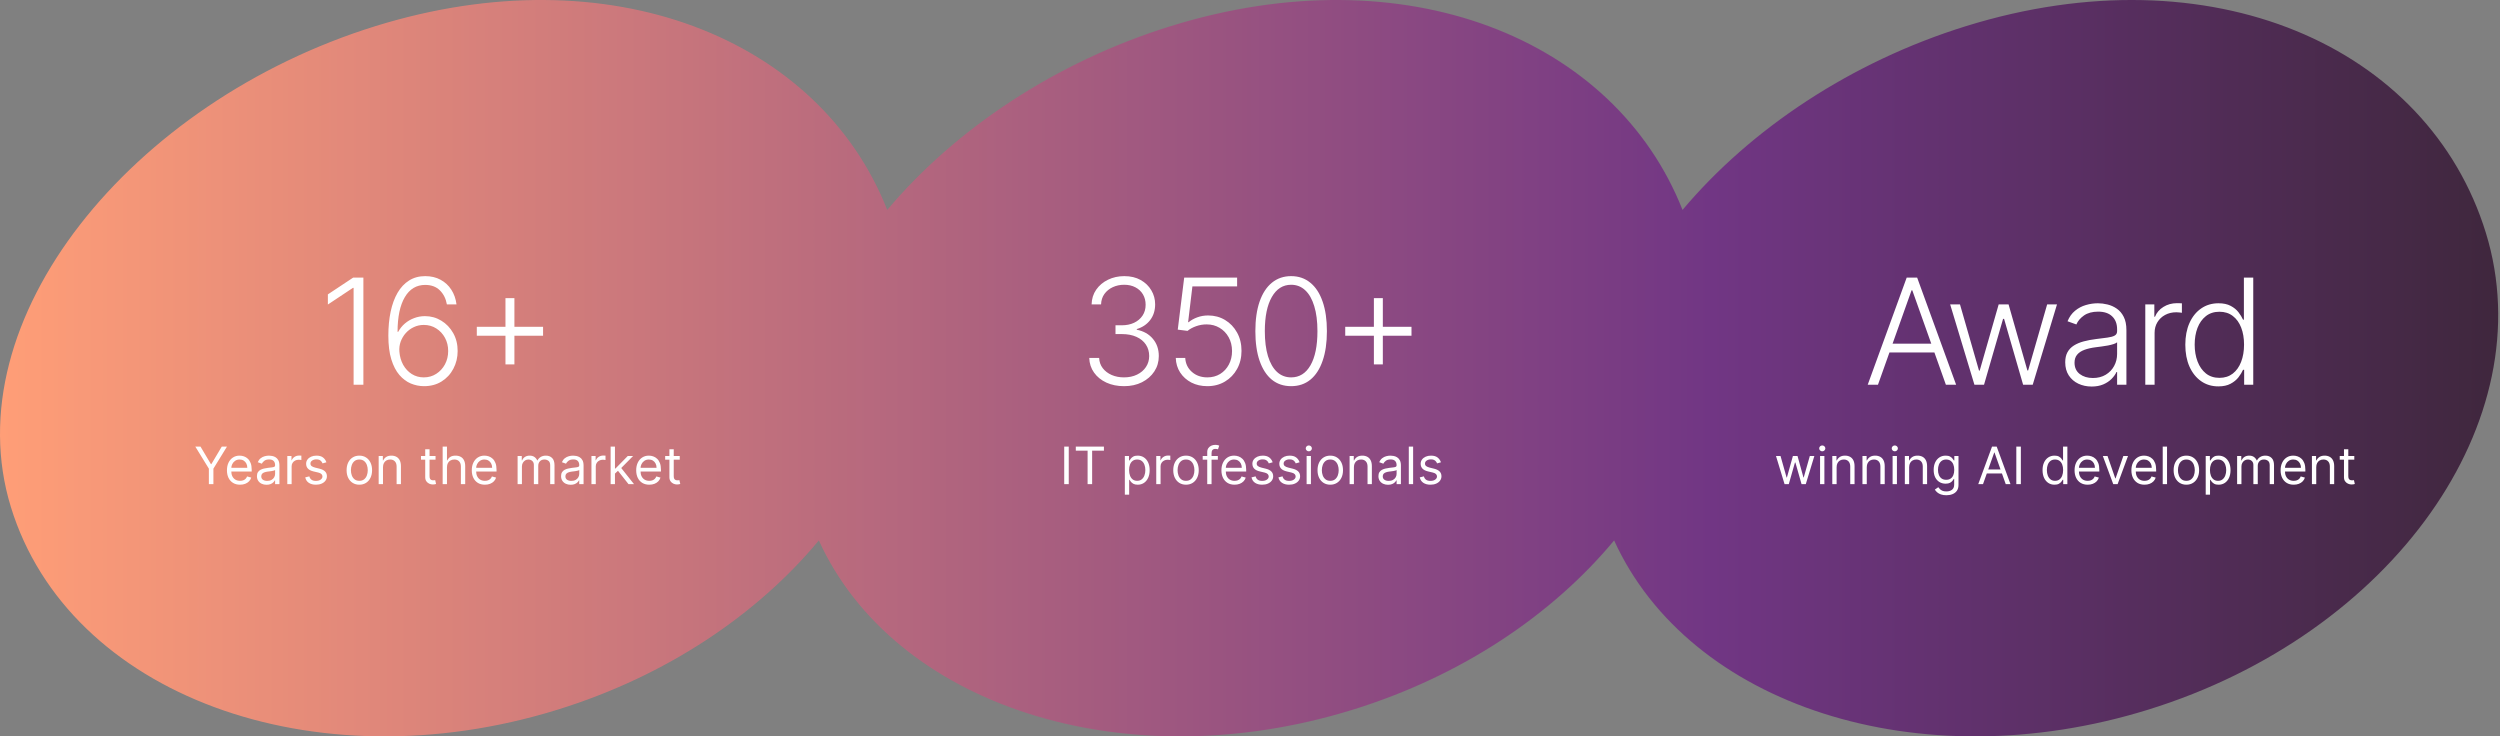 <svg width="679" height="200" viewBox="0 0 679 200" fill="none" xmlns="http://www.w3.org/2000/svg">
<rect x="0" y="0" width="679" height="200" fill="#808080" stroke="none"/>
<path fill-rule="evenodd" clip-rule="evenodd" d="M151.448 192.745C181.071 183.564 205.655 166.925 222.398 146.783C242.764 191.519 305.17 212.046 367.448 192.745C397.071 183.564 421.655 166.925 438.398 146.783C458.764 191.519 521.17 212.046 583.448 192.745C649.78 172.187 690.849 114.231 675.177 63.295C659.505 12.359 600.34 -13.474 534.008 7.084C502.727 16.779 475.438 35.059 456.976 57.013C438.524 10.272 381.555 -12.611 318.008 7.084C286.727 16.779 259.438 35.059 240.976 57.013C222.524 10.272 165.555 -12.611 102.008 7.084C35.675 27.642 -12.705 86.806 2.966 137.741C18.638 188.677 85.115 213.303 151.448 192.745Z" fill="url(#paint0_linear_25009_14448)"/>
<path d="M98.695 75.394V104.485H96.039V78.178H95.868L89.05 82.71V79.954L95.925 75.394H98.695ZM115.092 104.883C113.889 104.874 112.715 104.632 111.569 104.159C110.423 103.676 109.391 102.904 108.473 101.843C107.554 100.773 106.825 99.362 106.285 97.61C105.745 95.859 105.475 93.704 105.475 91.147C105.475 88.78 105.684 86.611 106.1 84.642C106.517 82.672 107.142 80.967 107.975 79.528C108.809 78.089 109.85 76.976 111.1 76.19C112.35 75.394 113.814 74.997 115.49 74.997C117.062 74.997 118.449 75.323 119.652 75.977C120.854 76.621 121.83 77.52 122.578 78.676C123.326 79.831 123.795 81.162 123.984 82.667H121.37C121.105 81.133 120.475 79.869 119.481 78.875C118.487 77.88 117.156 77.383 115.49 77.383C113.103 77.383 111.257 78.491 109.95 80.707C108.643 82.913 107.985 86.048 107.975 90.11H108.16C108.624 89.249 109.221 88.505 109.95 87.88C110.689 87.246 111.527 86.753 112.464 86.403C113.402 86.043 114.386 85.863 115.419 85.863C117.038 85.863 118.52 86.275 119.865 87.099C121.209 87.913 122.284 89.035 123.089 90.466C123.894 91.886 124.297 93.51 124.297 95.338C124.297 97.071 123.913 98.666 123.146 100.125C122.388 101.583 121.318 102.743 119.936 103.605C118.563 104.466 116.948 104.893 115.092 104.883ZM115.092 102.497C116.361 102.497 117.493 102.175 118.487 101.531C119.491 100.887 120.281 100.025 120.859 98.946C121.437 97.857 121.725 96.654 121.725 95.338C121.725 94.021 121.437 92.828 120.859 91.758C120.281 90.688 119.491 89.836 118.487 89.201C117.493 88.567 116.361 88.25 115.092 88.25C114.126 88.25 113.226 88.448 112.393 88.846C111.56 89.234 110.835 89.769 110.22 90.451C109.614 91.124 109.15 91.895 108.828 92.767C108.515 93.638 108.397 94.552 108.473 95.508C108.577 96.843 108.922 98.041 109.51 99.102C110.106 100.153 110.883 100.982 111.839 101.588C112.805 102.194 113.889 102.497 115.092 102.497ZM137.285 98.974V80.977H139.714V98.974H137.285ZM129.5 91.19V88.761H147.498V91.19H129.5Z" fill="white"/>
<path d="M53.049 121.304H54.461L57.285 126.056H57.404L60.228 121.304H61.64L57.961 127.289V131.485H56.728V127.289L53.049 121.304ZM65.197 131.644C64.462 131.644 63.827 131.482 63.293 131.157C62.763 130.829 62.354 130.372 62.065 129.785C61.78 129.195 61.638 128.509 61.638 127.727C61.638 126.945 61.78 126.255 62.065 125.659C62.354 125.059 62.755 124.591 63.269 124.257C63.785 123.919 64.389 123.75 65.078 123.75C65.476 123.75 65.869 123.816 66.256 123.948C66.644 124.081 66.997 124.296 67.315 124.595C67.633 124.89 67.887 125.281 68.076 125.768C68.265 126.255 68.359 126.855 68.359 127.568V128.065H62.473V127.051H67.166C67.166 126.62 67.08 126.235 66.908 125.897C66.739 125.559 66.497 125.292 66.182 125.097C65.87 124.901 65.502 124.804 65.078 124.804C64.611 124.804 64.206 124.92 63.865 125.152C63.527 125.38 63.267 125.679 63.084 126.046C62.902 126.414 62.811 126.809 62.811 127.23V127.906C62.811 128.483 62.91 128.971 63.109 129.372C63.312 129.77 63.592 130.073 63.95 130.282C64.308 130.488 64.724 130.59 65.197 130.59C65.506 130.59 65.784 130.547 66.033 130.461C66.285 130.372 66.502 130.239 66.684 130.063C66.866 129.884 67.007 129.662 67.106 129.397L68.24 129.715C68.121 130.1 67.92 130.438 67.638 130.73C67.357 131.018 67.009 131.243 66.594 131.406C66.18 131.565 65.715 131.644 65.197 131.644ZM72.391 131.664C71.907 131.664 71.468 131.573 71.074 131.391C70.68 131.205 70.366 130.938 70.134 130.59C69.902 130.239 69.786 129.815 69.786 129.318C69.786 128.88 69.872 128.526 70.045 128.254C70.217 127.979 70.447 127.763 70.736 127.608C71.024 127.452 71.342 127.336 71.69 127.259C72.042 127.18 72.395 127.117 72.749 127.071C73.213 127.011 73.59 126.966 73.878 126.936C74.169 126.903 74.382 126.849 74.514 126.772C74.65 126.696 74.718 126.563 74.718 126.375V126.335C74.718 125.844 74.584 125.463 74.315 125.191C74.05 124.92 73.647 124.784 73.107 124.784C72.547 124.784 72.108 124.906 71.79 125.152C71.472 125.397 71.248 125.659 71.119 125.937L70.005 125.539C70.204 125.075 70.469 124.714 70.8 124.456C71.135 124.194 71.5 124.011 71.894 123.909C72.292 123.803 72.683 123.75 73.067 123.75C73.313 123.75 73.594 123.779 73.913 123.839C74.234 123.895 74.544 124.013 74.842 124.192C75.144 124.371 75.394 124.641 75.593 125.002C75.792 125.364 75.891 125.848 75.891 126.454V131.485H74.718V130.451H74.658C74.579 130.617 74.446 130.794 74.261 130.983C74.075 131.172 73.828 131.333 73.52 131.465C73.212 131.598 72.835 131.664 72.391 131.664ZM72.57 130.61C73.034 130.61 73.425 130.519 73.744 130.337C74.065 130.155 74.307 129.919 74.469 129.631C74.635 129.343 74.718 129.039 74.718 128.721V127.647C74.668 127.707 74.559 127.762 74.39 127.811C74.224 127.858 74.032 127.899 73.813 127.936C73.598 127.969 73.387 127.999 73.182 128.025C72.98 128.048 72.816 128.068 72.69 128.085C72.385 128.125 72.1 128.189 71.835 128.279C71.573 128.365 71.361 128.496 71.198 128.671C71.039 128.844 70.96 129.079 70.96 129.377C70.96 129.785 71.11 130.093 71.412 130.302C71.717 130.508 72.103 130.61 72.57 130.61ZM78.033 131.485V123.849H79.166V125.002H79.246C79.385 124.625 79.637 124.318 80.002 124.083C80.366 123.847 80.777 123.73 81.235 123.73C81.321 123.73 81.428 123.731 81.558 123.735C81.687 123.738 81.785 123.743 81.851 123.75V124.943C81.811 124.933 81.72 124.918 81.578 124.898C81.438 124.875 81.291 124.863 81.135 124.863C80.764 124.863 80.433 124.941 80.141 125.097C79.853 125.249 79.624 125.461 79.455 125.733C79.289 126.002 79.206 126.308 79.206 126.653V131.485H78.033ZM88.651 125.559L87.597 125.858C87.531 125.682 87.433 125.511 87.304 125.345C87.178 125.176 87.005 125.037 86.787 124.928C86.568 124.818 86.288 124.764 85.946 124.764C85.479 124.764 85.09 124.871 84.778 125.087C84.47 125.299 84.316 125.569 84.316 125.897C84.316 126.189 84.422 126.419 84.634 126.588C84.846 126.757 85.177 126.898 85.628 127.011L86.762 127.289C87.445 127.455 87.953 127.709 88.288 128.05C88.623 128.388 88.79 128.824 88.79 129.358C88.79 129.795 88.664 130.186 88.412 130.531C88.164 130.876 87.816 131.147 87.368 131.346C86.921 131.545 86.4 131.644 85.807 131.644C85.028 131.644 84.384 131.475 83.873 131.137C83.363 130.799 83.04 130.305 82.904 129.656L84.017 129.377C84.124 129.788 84.324 130.097 84.619 130.302C84.917 130.508 85.307 130.61 85.787 130.61C86.334 130.61 86.768 130.494 87.09 130.262C87.415 130.027 87.577 129.745 87.577 129.417C87.577 129.152 87.484 128.93 87.299 128.751C87.113 128.569 86.828 128.433 86.444 128.343L85.171 128.045C84.472 127.879 83.958 127.622 83.63 127.274C83.305 126.923 83.142 126.484 83.142 125.957C83.142 125.526 83.263 125.145 83.505 124.813C83.751 124.482 84.084 124.222 84.505 124.033C84.929 123.844 85.409 123.75 85.946 123.75C86.702 123.75 87.295 123.915 87.726 124.247C88.16 124.578 88.469 125.016 88.651 125.559ZM97.596 131.644C96.907 131.644 96.302 131.48 95.781 131.152C95.264 130.824 94.86 130.365 94.568 129.775C94.28 129.185 94.136 128.496 94.136 127.707C94.136 126.911 94.28 126.217 94.568 125.624C94.86 125.031 95.264 124.57 95.781 124.242C96.302 123.914 96.907 123.75 97.596 123.75C98.285 123.75 98.889 123.914 99.406 124.242C99.926 124.57 100.33 125.031 100.619 125.624C100.91 126.217 101.056 126.911 101.056 127.707C101.056 128.496 100.91 129.185 100.619 129.775C100.33 130.365 99.926 130.824 99.406 131.152C98.889 131.48 98.285 131.644 97.596 131.644ZM97.596 130.59C98.12 130.59 98.551 130.456 98.889 130.188C99.227 129.919 99.477 129.566 99.639 129.129C99.802 128.691 99.883 128.217 99.883 127.707C99.883 127.197 99.802 126.721 99.639 126.28C99.477 125.839 99.227 125.483 98.889 125.211C98.551 124.939 98.12 124.804 97.596 124.804C97.072 124.804 96.641 124.939 96.303 125.211C95.965 125.483 95.715 125.839 95.553 126.28C95.39 126.721 95.309 127.197 95.309 127.707C95.309 128.217 95.39 128.691 95.553 129.129C95.715 129.566 95.965 129.919 96.303 130.188C96.641 130.456 97.072 130.59 97.596 130.59ZM104.021 126.892V131.485H102.847V123.849H103.981V125.042H104.08C104.259 124.654 104.531 124.343 104.896 124.108C105.26 123.869 105.731 123.75 106.308 123.75C106.825 123.75 107.277 123.856 107.665 124.068C108.053 124.277 108.354 124.595 108.57 125.022C108.785 125.447 108.893 125.983 108.893 126.633V131.485H107.719V126.713C107.719 126.113 107.564 125.645 107.252 125.311C106.941 124.973 106.513 124.804 105.969 124.804C105.595 124.804 105.26 124.885 104.965 125.047C104.674 125.21 104.443 125.447 104.274 125.758C104.105 126.07 104.021 126.447 104.021 126.892ZM118.295 123.849V124.843H114.338V123.849H118.295ZM115.491 122.019H116.665V129.298C116.665 129.629 116.713 129.878 116.809 130.044C116.908 130.206 117.034 130.315 117.187 130.372C117.342 130.425 117.506 130.451 117.679 130.451C117.808 130.451 117.914 130.445 117.997 130.431C118.08 130.415 118.146 130.402 118.196 130.392L118.434 131.446C118.355 131.475 118.244 131.505 118.101 131.535C117.959 131.568 117.778 131.585 117.559 131.585C117.228 131.585 116.903 131.514 116.585 131.371C116.27 131.228 116.008 131.011 115.8 130.72C115.594 130.428 115.491 130.06 115.491 129.616V122.019ZM121.398 126.892V131.485H120.224V121.304H121.398V125.042H121.497C121.676 124.648 121.944 124.335 122.302 124.103C122.664 123.867 123.144 123.75 123.744 123.75C124.265 123.75 124.72 123.854 125.111 124.063C125.502 124.268 125.806 124.585 126.021 125.012C126.24 125.437 126.349 125.977 126.349 126.633V131.485H125.176V126.713C125.176 126.106 125.019 125.637 124.704 125.306C124.392 124.971 123.96 124.804 123.406 124.804C123.022 124.804 122.677 124.885 122.372 125.047C122.07 125.21 121.832 125.447 121.656 125.758C121.484 126.07 121.398 126.447 121.398 126.892ZM131.697 131.644C130.962 131.644 130.327 131.482 129.793 131.157C129.263 130.829 128.854 130.372 128.565 129.785C128.28 129.195 128.138 128.509 128.138 127.727C128.138 126.945 128.28 126.255 128.565 125.659C128.854 125.059 129.255 124.591 129.768 124.257C130.286 123.919 130.889 123.75 131.578 123.75C131.976 123.75 132.369 123.816 132.756 123.948C133.144 124.081 133.497 124.296 133.815 124.595C134.134 124.89 134.387 125.281 134.576 125.768C134.765 126.255 134.859 126.855 134.859 127.568V128.065H128.973V127.051H133.666C133.666 126.62 133.58 126.235 133.408 125.897C133.239 125.559 132.997 125.292 132.682 125.097C132.37 124.901 132.002 124.804 131.578 124.804C131.111 124.804 130.706 124.92 130.365 125.152C130.027 125.38 129.767 125.679 129.585 126.046C129.402 126.414 129.311 126.809 129.311 127.23V127.906C129.311 128.483 129.411 128.971 129.609 129.372C129.812 129.77 130.092 130.073 130.45 130.282C130.808 130.488 131.223 130.59 131.697 130.59C132.006 130.59 132.284 130.547 132.533 130.461C132.785 130.372 133.002 130.239 133.184 130.063C133.366 129.884 133.507 129.662 133.607 129.397L134.74 129.715C134.621 130.1 134.42 130.438 134.138 130.73C133.857 131.018 133.509 131.243 133.094 131.406C132.68 131.565 132.214 131.644 131.697 131.644ZM140.582 131.485V123.849H141.715V125.042H141.815C141.974 124.634 142.231 124.318 142.585 124.093C142.94 123.864 143.366 123.75 143.863 123.75C144.367 123.75 144.786 123.864 145.121 124.093C145.459 124.318 145.722 124.634 145.911 125.042H145.991C146.186 124.648 146.48 124.335 146.871 124.103C147.262 123.867 147.731 123.75 148.278 123.75C148.96 123.75 149.519 123.963 149.953 124.391C150.387 124.815 150.604 125.476 150.604 126.375V131.485H149.431V126.375C149.431 125.811 149.277 125.408 148.969 125.166C148.661 124.925 148.298 124.804 147.88 124.804C147.343 124.804 146.927 124.966 146.632 125.291C146.337 125.612 146.19 126.02 146.19 126.514V131.485H144.996V126.255C144.996 125.821 144.856 125.471 144.574 125.206C144.292 124.938 143.929 124.804 143.485 124.804C143.18 124.804 142.895 124.885 142.63 125.047C142.368 125.21 142.156 125.435 141.994 125.723C141.835 126.008 141.755 126.338 141.755 126.713V131.485H140.582ZM154.997 131.664C154.513 131.664 154.074 131.573 153.679 131.391C153.285 131.205 152.972 130.938 152.74 130.59C152.508 130.239 152.392 129.815 152.392 129.318C152.392 128.88 152.478 128.526 152.65 128.254C152.823 127.979 153.053 127.763 153.341 127.608C153.63 127.452 153.948 127.336 154.296 127.259C154.647 127.18 155 127.117 155.355 127.071C155.819 127.011 156.195 126.966 156.483 126.936C156.775 126.903 156.987 126.849 157.12 126.772C157.256 126.696 157.324 126.563 157.324 126.375V126.335C157.324 125.844 157.189 125.463 156.921 125.191C156.656 124.92 156.253 124.784 155.713 124.784C155.153 124.784 154.713 124.906 154.395 125.152C154.077 125.397 153.853 125.659 153.724 125.937L152.61 125.539C152.809 125.075 153.074 124.714 153.406 124.456C153.741 124.194 154.105 124.011 154.5 123.909C154.897 123.803 155.288 123.75 155.673 123.75C155.918 123.75 156.2 123.779 156.518 123.839C156.84 123.895 157.15 124.013 157.448 124.192C157.749 124.371 158 124.641 158.199 125.002C158.397 125.364 158.497 125.848 158.497 126.454V131.485H157.324V130.451H157.264C157.184 130.617 157.052 130.794 156.866 130.983C156.681 131.172 156.434 131.333 156.125 131.465C155.817 131.598 155.441 131.664 154.997 131.664ZM155.176 130.61C155.64 130.61 156.031 130.519 156.349 130.337C156.671 130.155 156.913 129.919 157.075 129.631C157.241 129.343 157.324 129.039 157.324 128.721V127.647C157.274 127.707 157.164 127.762 156.995 127.811C156.83 127.858 156.637 127.899 156.419 127.936C156.203 127.969 155.993 127.999 155.787 128.025C155.585 128.048 155.421 128.068 155.295 128.085C154.99 128.125 154.705 128.189 154.44 128.279C154.178 128.365 153.966 128.496 153.804 128.671C153.645 128.844 153.565 129.079 153.565 129.377C153.565 129.785 153.716 130.093 154.017 130.302C154.322 130.508 154.708 130.61 155.176 130.61ZM160.638 131.485V123.849H161.772V125.002H161.851C161.991 124.625 162.242 124.318 162.607 124.083C162.972 123.847 163.383 123.73 163.84 123.73C163.926 123.73 164.034 123.731 164.163 123.735C164.292 123.738 164.39 123.743 164.456 123.75V124.943C164.417 124.933 164.326 124.918 164.183 124.898C164.044 124.875 163.896 124.863 163.741 124.863C163.369 124.863 163.038 124.941 162.746 125.097C162.458 125.249 162.229 125.461 162.06 125.733C161.894 126.002 161.812 126.308 161.812 126.653V131.485H160.638ZM166.941 128.701L166.921 127.25H167.16L170.501 123.849H171.952L168.393 127.448H168.293L166.941 128.701ZM165.847 131.485V121.304H167.021V131.485H165.847ZM170.7 131.485L167.717 127.707L168.552 126.892L172.191 131.485H170.7ZM176.35 131.644C175.614 131.644 174.979 131.482 174.446 131.157C173.915 130.829 173.506 130.372 173.218 129.785C172.933 129.195 172.79 128.509 172.79 127.727C172.79 126.945 172.933 126.255 173.218 125.659C173.506 125.059 173.907 124.591 174.421 124.257C174.938 123.919 175.541 123.75 176.23 123.75C176.628 123.75 177.021 123.816 177.409 123.948C177.797 124.081 178.15 124.296 178.468 124.595C178.786 124.89 179.039 125.281 179.228 125.768C179.417 126.255 179.512 126.855 179.512 127.568V128.065H173.625V127.051H178.319C178.319 126.62 178.232 126.235 178.06 125.897C177.891 125.559 177.649 125.292 177.334 125.097C177.023 124.901 176.655 124.804 176.23 124.804C175.763 124.804 175.359 124.92 175.017 125.152C174.679 125.38 174.419 125.679 174.237 126.046C174.055 126.414 173.963 126.809 173.963 127.23V127.906C173.963 128.483 174.063 128.971 174.262 129.372C174.464 129.77 174.744 130.073 175.102 130.282C175.46 130.488 175.876 130.59 176.35 130.59C176.658 130.59 176.936 130.547 177.185 130.461C177.437 130.372 177.654 130.239 177.836 130.063C178.019 129.884 178.159 129.662 178.259 129.397L179.392 129.715C179.273 130.1 179.073 130.438 178.791 130.73C178.509 131.018 178.161 131.243 177.747 131.406C177.333 131.565 176.867 131.644 176.35 131.644ZM184.618 123.849V124.843H180.66V123.849H184.618ZM181.814 122.019H182.987V129.298C182.987 129.629 183.035 129.878 183.131 130.044C183.23 130.206 183.356 130.315 183.509 130.372C183.665 130.425 183.829 130.451 184.001 130.451C184.13 130.451 184.236 130.445 184.319 130.431C184.402 130.415 184.468 130.402 184.518 130.392L184.757 131.446C184.677 131.475 184.566 131.505 184.424 131.535C184.281 131.568 184.1 131.585 183.882 131.585C183.55 131.585 183.225 131.514 182.907 131.371C182.592 131.228 182.331 131.011 182.122 130.72C181.916 130.428 181.814 130.06 181.814 129.616V122.019Z" fill="white"/>
<path d="M305.3 104.883C303.51 104.883 301.909 104.561 300.498 103.917C299.087 103.264 297.97 102.359 297.146 101.204C296.322 100.049 295.887 98.718 295.839 97.213H298.524C298.571 98.273 298.898 99.201 299.504 99.997C300.11 100.783 300.915 101.398 301.919 101.843C302.923 102.279 304.04 102.497 305.271 102.497C306.616 102.497 307.8 102.246 308.822 101.744C309.854 101.242 310.659 100.555 311.237 99.684C311.824 98.803 312.118 97.809 312.118 96.701C312.118 95.527 311.819 94.49 311.223 93.591C310.626 92.691 309.769 91.99 308.652 91.488C307.544 90.986 306.218 90.735 304.675 90.735H302.97V88.349H304.675C305.934 88.349 307.047 88.122 308.013 87.667C308.988 87.203 309.755 86.555 310.314 85.721C310.872 84.888 311.152 83.908 311.152 82.781C311.152 81.711 310.91 80.769 310.427 79.954C309.944 79.14 309.263 78.501 308.382 78.037C307.511 77.573 306.493 77.341 305.328 77.341C304.201 77.341 303.169 77.558 302.231 77.994C301.294 78.43 300.536 79.045 299.959 79.841C299.39 80.636 299.087 81.578 299.05 82.667H296.478C296.516 81.152 296.933 79.822 297.728 78.676C298.533 77.52 299.599 76.621 300.925 75.977C302.26 75.323 303.737 74.997 305.356 74.997C307.07 74.997 308.552 75.347 309.802 76.048C311.052 76.749 312.018 77.681 312.7 78.846C313.391 80.001 313.737 81.275 313.737 82.667C313.737 84.324 313.287 85.745 312.388 86.928C311.488 88.103 310.276 88.917 308.751 89.372V89.556C310.607 89.926 312.066 90.75 313.126 92.028C314.196 93.297 314.731 94.855 314.731 96.701C314.731 98.254 314.324 99.651 313.51 100.892C312.695 102.123 311.578 103.098 310.157 103.818C308.746 104.528 307.127 104.883 305.3 104.883ZM327.918 104.883C326.299 104.883 324.85 104.556 323.572 103.903C322.303 103.24 321.289 102.331 320.532 101.176C319.784 100.02 319.386 98.699 319.339 97.213H321.91C321.995 98.756 322.601 100.025 323.728 101.019C324.855 102.004 326.252 102.497 327.918 102.497C329.216 102.497 330.371 102.189 331.384 101.573C332.397 100.948 333.188 100.096 333.756 99.017C334.334 97.928 334.623 96.701 334.623 95.338C334.613 93.917 334.306 92.667 333.7 91.588C333.093 90.499 332.27 89.646 331.228 89.031C330.196 88.415 329.036 88.108 327.748 88.108C326.772 88.098 325.816 88.259 324.878 88.591C323.941 88.922 323.16 89.348 322.535 89.869L319.878 89.528L321.626 75.394H336.001V77.781H323.856L322.691 87.511H322.833C323.477 86.971 324.258 86.531 325.177 86.19C326.105 85.849 327.085 85.678 328.117 85.678C329.831 85.678 331.37 86.091 332.734 86.914C334.107 87.738 335.191 88.875 335.986 90.323C336.791 91.763 337.194 93.42 337.194 95.295C337.194 97.132 336.791 98.775 335.986 100.224C335.191 101.663 334.092 102.8 332.691 103.633C331.299 104.466 329.708 104.883 327.918 104.883ZM350.672 104.883C348.626 104.883 346.879 104.296 345.43 103.122C343.991 101.938 342.883 100.229 342.107 97.994C341.34 95.759 340.956 93.074 340.956 89.94C340.956 86.815 341.34 84.14 342.107 81.914C342.883 79.68 343.996 77.97 345.445 76.787C346.903 75.593 348.645 74.997 350.672 74.997C352.698 74.997 354.436 75.593 355.885 76.787C357.343 77.97 358.456 79.68 359.223 81.914C360 84.14 360.388 86.815 360.388 89.94C360.388 93.074 360 95.759 359.223 97.994C358.456 100.229 357.348 101.938 355.899 103.122C354.46 104.296 352.717 104.883 350.672 104.883ZM350.672 102.497C352.916 102.497 354.668 101.403 355.928 99.216C357.187 97.019 357.817 93.927 357.817 89.94C357.817 87.288 357.528 85.025 356.95 83.15C356.382 81.266 355.563 79.826 354.493 78.832C353.432 77.838 352.159 77.341 350.672 77.341C348.447 77.341 346.699 78.448 345.43 80.664C344.162 82.871 343.527 85.963 343.527 89.94C343.527 92.591 343.811 94.855 344.379 96.73C344.957 98.605 345.776 100.035 346.837 101.019C347.907 102.004 349.185 102.497 350.672 102.497ZM373.149 98.974V80.977H375.578V98.974H373.149ZM365.365 91.19V88.761H383.362V91.19H365.365Z" fill="white"/>
<path d="M290.274 121.304V131.485H289.041V121.304H290.274ZM292.189 122.397V121.304H299.825V122.397H296.623V131.485H295.391V122.397H292.189ZM305.506 134.349V123.849H306.64V125.062H306.779C306.865 124.929 306.985 124.76 307.137 124.555C307.293 124.346 307.515 124.161 307.803 123.998C308.095 123.832 308.489 123.75 308.987 123.75C309.63 123.75 310.196 123.91 310.687 124.232C311.177 124.553 311.56 125.009 311.835 125.599C312.11 126.189 312.248 126.885 312.248 127.687C312.248 128.496 312.11 129.197 311.835 129.79C311.56 130.38 311.179 130.837 310.692 131.162C310.205 131.484 309.643 131.644 309.006 131.644C308.516 131.644 308.123 131.563 307.828 131.401C307.533 131.235 307.306 131.048 307.147 130.839C306.988 130.627 306.865 130.451 306.779 130.312H306.68V134.349H305.506ZM306.66 127.667C306.66 128.244 306.744 128.753 306.913 129.193C307.082 129.631 307.329 129.974 307.654 130.223C307.979 130.468 308.377 130.59 308.847 130.59C309.338 130.59 309.747 130.461 310.075 130.203C310.407 129.941 310.655 129.59 310.821 129.149C310.99 128.705 311.075 128.211 311.075 127.667C311.075 127.13 310.992 126.646 310.826 126.215C310.664 125.781 310.417 125.438 310.085 125.186C309.757 124.931 309.345 124.804 308.847 124.804C308.37 124.804 307.969 124.925 307.644 125.166C307.319 125.405 307.074 125.74 306.908 126.171C306.743 126.598 306.66 127.097 306.66 127.667ZM314.038 131.485V123.849H315.171V125.002H315.251C315.39 124.625 315.642 124.318 316.006 124.083C316.371 123.847 316.782 123.73 317.239 123.73C317.326 123.73 317.433 123.731 317.563 123.735C317.692 123.738 317.79 123.743 317.856 123.75V124.943C317.816 124.933 317.725 124.918 317.582 124.898C317.443 124.875 317.296 124.863 317.14 124.863C316.769 124.863 316.437 124.941 316.146 125.097C315.857 125.249 315.629 125.461 315.46 125.733C315.294 126.002 315.211 126.308 315.211 126.653V131.485H314.038ZM322.117 131.644C321.427 131.644 320.822 131.48 320.302 131.152C319.785 130.824 319.381 130.365 319.089 129.775C318.801 129.185 318.656 128.496 318.656 127.707C318.656 126.911 318.801 126.217 319.089 125.624C319.381 125.031 319.785 124.57 320.302 124.242C320.822 123.914 321.427 123.75 322.117 123.75C322.806 123.75 323.409 123.914 323.926 124.242C324.447 124.57 324.851 125.031 325.139 125.624C325.431 126.217 325.577 126.911 325.577 127.707C325.577 128.496 325.431 129.185 325.139 129.775C324.851 130.365 324.447 130.824 323.926 131.152C323.409 131.48 322.806 131.644 322.117 131.644ZM322.117 130.59C322.64 130.59 323.071 130.456 323.409 130.188C323.747 129.919 323.997 129.566 324.16 129.129C324.322 128.691 324.403 128.217 324.403 127.707C324.403 127.197 324.322 126.721 324.16 126.28C323.997 125.839 323.747 125.483 323.409 125.211C323.071 124.939 322.64 124.804 322.117 124.804C321.593 124.804 321.162 124.939 320.824 125.211C320.486 125.483 320.236 125.839 320.073 126.28C319.911 126.721 319.83 127.197 319.83 127.707C319.83 128.217 319.911 128.691 320.073 129.129C320.236 129.566 320.486 129.919 320.824 130.188C321.162 130.456 321.593 130.59 322.117 130.59ZM330.768 123.849V124.843H326.652V123.849H330.768ZM327.885 131.485V122.795C327.885 122.358 327.988 121.993 328.193 121.701C328.399 121.41 328.665 121.191 328.994 121.045C329.322 120.899 329.668 120.826 330.033 120.826C330.321 120.826 330.556 120.849 330.739 120.896C330.921 120.942 331.057 120.985 331.146 121.025L330.808 122.039C330.748 122.019 330.666 121.995 330.56 121.965C330.457 121.935 330.321 121.92 330.152 121.92C329.764 121.92 329.484 122.018 329.312 122.213C329.143 122.409 329.058 122.696 329.058 123.073V131.485H327.885ZM335.3 131.644C334.564 131.644 333.929 131.482 333.396 131.157C332.866 130.829 332.456 130.372 332.168 129.785C331.883 129.195 331.74 128.509 331.74 127.727C331.74 126.945 331.883 126.255 332.168 125.659C332.456 125.059 332.857 124.591 333.371 124.257C333.888 123.919 334.491 123.75 335.181 123.75C335.578 123.75 335.971 123.816 336.359 123.948C336.747 124.081 337.1 124.296 337.418 124.595C337.736 124.89 337.99 125.281 338.179 125.768C338.367 126.255 338.462 126.855 338.462 127.568V128.065H332.576V127.051H337.269C337.269 126.62 337.183 126.235 337.01 125.897C336.841 125.559 336.599 125.292 336.284 125.097C335.973 124.901 335.605 124.804 335.181 124.804C334.713 124.804 334.309 124.92 333.968 125.152C333.63 125.38 333.369 125.679 333.187 126.046C333.005 126.414 332.914 126.809 332.914 127.23V127.906C332.914 128.483 333.013 128.971 333.212 129.372C333.414 129.77 333.694 130.073 334.052 130.282C334.41 130.488 334.826 130.59 335.3 130.59C335.608 130.59 335.887 130.547 336.135 130.461C336.387 130.372 336.604 130.239 336.786 130.063C336.969 129.884 337.11 129.662 337.209 129.397L338.343 129.715C338.223 130.1 338.023 130.438 337.741 130.73C337.459 131.018 337.111 131.243 336.697 131.406C336.283 131.565 335.817 131.644 335.3 131.644ZM345.656 125.559L344.602 125.858C344.536 125.682 344.438 125.511 344.309 125.345C344.183 125.176 344.01 125.037 343.791 124.928C343.573 124.818 343.293 124.764 342.951 124.764C342.484 124.764 342.094 124.871 341.783 125.087C341.475 125.299 341.321 125.569 341.321 125.897C341.321 126.189 341.427 126.419 341.639 126.588C341.851 126.757 342.182 126.898 342.633 127.011L343.767 127.289C344.449 127.455 344.958 127.709 345.293 128.05C345.628 128.388 345.795 128.824 345.795 129.358C345.795 129.795 345.669 130.186 345.417 130.531C345.169 130.876 344.821 131.147 344.373 131.346C343.926 131.545 343.405 131.644 342.812 131.644C342.033 131.644 341.389 131.475 340.878 131.137C340.368 130.799 340.045 130.305 339.909 129.656L341.022 129.377C341.128 129.788 341.329 130.097 341.624 130.302C341.922 130.508 342.312 130.61 342.792 130.61C343.339 130.61 343.773 130.494 344.095 130.262C344.42 130.027 344.582 129.745 344.582 129.417C344.582 129.152 344.489 128.93 344.304 128.751C344.118 128.569 343.833 128.433 343.448 128.343L342.176 128.045C341.476 127.879 340.963 127.622 340.634 127.274C340.31 126.923 340.147 126.484 340.147 125.957C340.147 125.526 340.268 125.145 340.51 124.813C340.755 124.482 341.089 124.222 341.509 124.033C341.934 123.844 342.414 123.75 342.951 123.75C343.707 123.75 344.3 123.915 344.731 124.247C345.165 124.578 345.474 125.016 345.656 125.559ZM352.97 125.559L351.916 125.858C351.85 125.682 351.752 125.511 351.623 125.345C351.497 125.176 351.325 125.037 351.106 124.928C350.887 124.818 350.607 124.764 350.266 124.764C349.798 124.764 349.409 124.871 349.097 125.087C348.789 125.299 348.635 125.569 348.635 125.897C348.635 126.189 348.741 126.419 348.953 126.588C349.165 126.757 349.497 126.898 349.948 127.011L351.081 127.289C351.764 127.455 352.273 127.709 352.607 128.05C352.942 128.388 353.109 128.824 353.109 129.358C353.109 129.795 352.984 130.186 352.732 130.531C352.483 130.876 352.135 131.147 351.688 131.346C351.24 131.545 350.72 131.644 350.127 131.644C349.348 131.644 348.703 131.475 348.193 131.137C347.682 130.799 347.359 130.305 347.223 129.656L348.337 129.377C348.443 129.788 348.643 130.097 348.938 130.302C349.237 130.508 349.626 130.61 350.107 130.61C350.653 130.61 351.088 130.494 351.409 130.262C351.734 130.027 351.896 129.745 351.896 129.417C351.896 129.152 351.804 128.93 351.618 128.751C351.432 128.569 351.147 128.433 350.763 128.343L349.49 128.045C348.791 127.879 348.277 127.622 347.949 127.274C347.624 126.923 347.462 126.484 347.462 125.957C347.462 125.526 347.583 125.145 347.825 124.813C348.07 124.482 348.403 124.222 348.824 124.033C349.248 123.844 349.729 123.75 350.266 123.75C351.021 123.75 351.615 123.915 352.046 124.247C352.48 124.578 352.788 125.016 352.97 125.559ZM354.876 131.485V123.849H356.049V131.485H354.876ZM355.472 122.576C355.244 122.576 355.046 122.498 354.881 122.343C354.718 122.187 354.637 122 354.637 121.781C354.637 121.562 354.718 121.375 354.881 121.219C355.046 121.063 355.244 120.985 355.472 120.985C355.701 120.985 355.896 121.063 356.059 121.219C356.225 121.375 356.307 121.562 356.307 121.781C356.307 122 356.225 122.187 356.059 122.343C355.896 122.498 355.701 122.576 355.472 122.576ZM361.3 131.644C360.611 131.644 360.006 131.48 359.486 131.152C358.968 130.824 358.564 130.365 358.272 129.775C357.984 129.185 357.84 128.496 357.84 127.707C357.84 126.911 357.984 126.217 358.272 125.624C358.564 125.031 358.968 124.57 359.486 124.242C360.006 123.914 360.611 123.75 361.3 123.75C361.99 123.75 362.593 123.914 363.11 124.242C363.63 124.57 364.035 125.031 364.323 125.624C364.615 126.217 364.76 126.911 364.76 127.707C364.76 128.496 364.615 129.185 364.323 129.775C364.035 130.365 363.63 130.824 363.11 131.152C362.593 131.48 361.99 131.644 361.3 131.644ZM361.3 130.59C361.824 130.59 362.255 130.456 362.593 130.188C362.931 129.919 363.181 129.566 363.343 129.129C363.506 128.691 363.587 128.217 363.587 127.707C363.587 127.197 363.506 126.721 363.343 126.28C363.181 125.839 362.931 125.483 362.593 125.211C362.255 124.939 361.824 124.804 361.3 124.804C360.776 124.804 360.346 124.939 360.008 125.211C359.669 125.483 359.419 125.839 359.257 126.28C359.094 126.721 359.013 127.197 359.013 127.707C359.013 128.217 359.094 128.691 359.257 129.129C359.419 129.566 359.669 129.919 360.008 130.188C360.346 130.456 360.776 130.59 361.3 130.59ZM367.725 126.892V131.485H366.551V123.849H367.685V125.042H367.784C367.963 124.654 368.235 124.343 368.6 124.108C368.964 123.869 369.435 123.75 370.012 123.75C370.529 123.75 370.981 123.856 371.369 124.068C371.757 124.277 372.058 124.595 372.274 125.022C372.489 125.447 372.597 125.983 372.597 126.633V131.485H371.424V126.713C371.424 126.113 371.268 125.645 370.956 125.311C370.645 124.973 370.217 124.804 369.674 124.804C369.299 124.804 368.964 124.885 368.669 125.047C368.378 125.21 368.147 125.447 367.978 125.758C367.809 126.07 367.725 126.447 367.725 126.892ZM376.988 131.664C376.504 131.664 376.065 131.573 375.671 131.391C375.276 131.205 374.963 130.938 374.731 130.59C374.499 130.239 374.383 129.815 374.383 129.318C374.383 128.88 374.469 128.526 374.641 128.254C374.814 127.979 375.044 127.763 375.332 127.608C375.621 127.452 375.939 127.336 376.287 127.259C376.638 127.18 376.991 127.117 377.346 127.071C377.81 127.011 378.186 126.966 378.475 126.936C378.766 126.903 378.978 126.849 379.111 126.772C379.247 126.696 379.315 126.563 379.315 126.375V126.335C379.315 125.844 379.18 125.463 378.912 125.191C378.647 124.92 378.244 124.784 377.704 124.784C377.144 124.784 376.705 124.906 376.386 125.152C376.068 125.397 375.845 125.659 375.715 125.937L374.602 125.539C374.801 125.075 375.066 124.714 375.397 124.456C375.732 124.194 376.096 124.011 376.491 123.909C376.889 123.803 377.28 123.75 377.664 123.75C377.909 123.75 378.191 123.779 378.509 123.839C378.831 123.895 379.141 124.013 379.439 124.192C379.741 124.371 379.991 124.641 380.19 125.002C380.389 125.364 380.488 125.848 380.488 126.454V131.485H379.315V130.451H379.255C379.176 130.617 379.043 130.794 378.857 130.983C378.672 131.172 378.425 131.333 378.117 131.465C377.808 131.598 377.432 131.664 376.988 131.664ZM377.167 130.61C377.631 130.61 378.022 130.519 378.34 130.337C378.662 130.155 378.904 129.919 379.066 129.631C379.232 129.343 379.315 129.039 379.315 128.721V127.647C379.265 127.707 379.156 127.762 378.987 127.811C378.821 127.858 378.629 127.899 378.41 127.936C378.194 127.969 377.984 127.999 377.778 128.025C377.576 128.048 377.412 128.068 377.286 128.085C376.981 128.125 376.696 128.189 376.431 128.279C376.169 128.365 375.957 128.496 375.795 128.671C375.636 128.844 375.556 129.079 375.556 129.377C375.556 129.785 375.707 130.093 376.009 130.302C376.314 130.508 376.7 130.61 377.167 130.61ZM383.803 121.304V131.485H382.63V121.304H383.803ZM391.361 125.559L390.307 125.858C390.241 125.682 390.143 125.511 390.014 125.345C389.888 125.176 389.715 125.037 389.497 124.928C389.278 124.818 388.998 124.764 388.656 124.764C388.189 124.764 387.8 124.871 387.488 125.087C387.18 125.299 387.026 125.569 387.026 125.897C387.026 126.189 387.132 126.419 387.344 126.588C387.556 126.757 387.887 126.898 388.338 127.011L389.472 127.289C390.154 127.455 390.663 127.709 390.998 128.05C391.333 128.388 391.5 128.824 391.5 129.358C391.5 129.795 391.374 130.186 391.122 130.531C390.874 130.876 390.526 131.147 390.078 131.346C389.631 131.545 389.11 131.644 388.517 131.644C387.738 131.644 387.094 131.475 386.583 131.137C386.073 130.799 385.75 130.305 385.614 129.656L386.727 129.377C386.833 129.788 387.034 130.097 387.329 130.302C387.627 130.508 388.017 130.61 388.497 130.61C389.044 130.61 389.478 130.494 389.8 130.262C390.125 130.027 390.287 129.745 390.287 129.417C390.287 129.152 390.194 128.93 390.009 128.751C389.823 128.569 389.538 128.433 389.153 128.343L387.881 128.045C387.181 127.879 386.668 127.622 386.34 127.274C386.015 126.923 385.852 126.484 385.852 125.957C385.852 125.526 385.973 125.145 386.215 124.813C386.461 124.482 386.794 124.222 387.215 124.033C387.639 123.844 388.119 123.75 388.656 123.75C389.412 123.75 390.005 123.915 390.436 124.247C390.87 124.578 391.179 125.016 391.361 125.559Z" fill="white"/>
<path d="M510.059 104.485H507.275L517.858 75.394H520.699L531.281 104.485H528.497L519.378 78.846H519.179L510.059 104.485ZM512.062 93.335H526.494V95.721H512.062V93.335ZM536.251 104.485L529.66 82.667H532.33L537.501 100.664H537.685L542.841 82.667H545.526L550.64 100.622H550.839L556.009 82.667H558.68L552.089 104.485H549.475L544.305 86.602H544.035L538.864 104.485H536.251ZM568.088 104.983C566.772 104.983 565.569 104.727 564.48 104.215C563.391 103.695 562.525 102.947 561.881 101.971C561.237 100.986 560.915 99.793 560.915 98.392C560.915 97.312 561.118 96.403 561.526 95.664C561.933 94.926 562.51 94.32 563.259 93.846C564.007 93.373 564.892 92.999 565.915 92.724C566.938 92.449 568.064 92.236 569.295 92.085C570.517 91.933 571.549 91.801 572.392 91.687C573.244 91.573 573.893 91.394 574.338 91.147C574.783 90.901 575.006 90.503 575.006 89.954V89.443C575.006 87.956 574.561 86.787 573.67 85.934C572.79 85.073 571.521 84.642 569.864 84.642C568.292 84.642 567.009 84.987 566.014 85.678C565.029 86.37 564.338 87.184 563.94 88.122L561.54 87.255C562.032 86.062 562.714 85.11 563.585 84.4C564.456 83.68 565.432 83.164 566.511 82.852C567.591 82.53 568.685 82.369 569.793 82.369C570.626 82.369 571.492 82.478 572.392 82.696C573.301 82.913 574.144 83.292 574.92 83.832C575.697 84.362 576.327 85.106 576.81 86.062C577.293 87.009 577.534 88.212 577.534 89.67V104.485H575.006V101.034H574.849C574.546 101.678 574.097 102.303 573.5 102.909C572.903 103.515 572.155 104.012 571.256 104.4C570.356 104.788 569.3 104.983 568.088 104.983ZM568.429 102.667C569.774 102.667 570.938 102.369 571.923 101.772C572.908 101.176 573.666 100.385 574.196 99.4C574.736 98.406 575.006 97.312 575.006 96.119V92.966C574.816 93.145 574.499 93.306 574.054 93.448C573.618 93.591 573.112 93.718 572.534 93.832C571.966 93.936 571.398 94.026 570.83 94.102C570.261 94.178 569.75 94.244 569.295 94.301C568.064 94.452 567.013 94.689 566.142 95.011C565.271 95.333 564.603 95.778 564.139 96.346C563.675 96.905 563.443 97.625 563.443 98.505C563.443 99.831 563.917 100.858 564.864 101.588C565.811 102.307 566.999 102.667 568.429 102.667ZM582.66 104.485V82.667H585.117V86.019H585.302C585.738 84.921 586.495 84.035 587.575 83.363C588.664 82.681 589.895 82.341 591.268 82.341C591.476 82.341 591.708 82.345 591.964 82.355C592.22 82.364 592.433 82.374 592.603 82.383V84.954C592.489 84.935 592.291 84.907 592.007 84.869C591.722 84.831 591.415 84.812 591.083 84.812C589.947 84.812 588.934 85.053 588.043 85.537C587.163 86.01 586.467 86.668 585.955 87.511C585.444 88.354 585.188 89.315 585.188 90.394V104.485H582.66ZM602.509 104.94C600.719 104.94 599.152 104.466 597.807 103.519C596.462 102.572 595.411 101.251 594.654 99.556C593.906 97.861 593.532 95.887 593.532 93.633C593.532 91.389 593.906 89.424 594.654 87.738C595.411 86.043 596.467 84.727 597.821 83.789C599.175 82.842 600.752 82.369 602.551 82.369C603.877 82.369 604.98 82.606 605.861 83.079C606.742 83.543 607.447 84.121 607.978 84.812C608.508 85.503 608.92 86.176 609.213 86.829H609.441V75.394H611.983V104.485H609.512V100.437H609.213C608.92 101.1 608.503 101.782 607.963 102.483C607.424 103.174 606.709 103.756 605.818 104.23C604.938 104.703 603.835 104.94 602.509 104.94ZM602.807 102.625C604.218 102.625 605.421 102.241 606.415 101.474C607.409 100.697 608.167 99.632 608.688 98.278C609.218 96.914 609.483 95.352 609.483 93.591C609.483 91.848 609.223 90.309 608.702 88.974C608.181 87.629 607.424 86.578 606.429 85.821C605.435 85.053 604.228 84.67 602.807 84.67C601.349 84.67 600.118 85.068 599.114 85.863C598.12 86.649 597.362 87.715 596.841 89.059C596.33 90.404 596.074 91.914 596.074 93.591C596.074 95.285 596.335 96.815 596.855 98.178C597.376 99.542 598.134 100.626 599.128 101.431C600.132 102.227 601.358 102.625 602.807 102.625Z" fill="white"/>
<path d="M484.685 131.485L482.358 123.849H483.591L485.242 129.696H485.321L486.952 123.849H488.205L489.816 129.676H489.895L491.546 123.849H492.779L490.452 131.485H489.298L487.628 125.619H487.509L485.838 131.485H484.685ZM494.33 131.485V123.849H495.503V131.485H494.33ZM494.926 122.576C494.698 122.576 494.5 122.498 494.335 122.343C494.172 122.187 494.091 122 494.091 121.781C494.091 121.562 494.172 121.375 494.335 121.219C494.5 121.063 494.698 120.985 494.926 120.985C495.155 120.985 495.351 121.063 495.513 121.219C495.679 121.375 495.762 121.562 495.762 121.781C495.762 122 495.679 122.187 495.513 122.343C495.351 122.498 495.155 122.576 494.926 122.576ZM498.825 126.892V131.485H497.652V123.849H498.786V125.042H498.885C499.064 124.654 499.336 124.343 499.7 124.108C500.065 123.869 500.536 123.75 501.112 123.75C501.629 123.75 502.082 123.856 502.469 124.068C502.857 124.277 503.159 124.595 503.374 125.022C503.59 125.447 503.697 125.983 503.697 126.633V131.485H502.524V126.713C502.524 126.113 502.368 125.645 502.057 125.311C501.745 124.973 501.318 124.804 500.774 124.804C500.4 124.804 500.065 124.885 499.77 125.047C499.478 125.21 499.248 125.447 499.079 125.758C498.91 126.07 498.825 126.447 498.825 126.892ZM507.015 126.892V131.485H505.841V123.849H506.975V125.042H507.074C507.253 124.654 507.525 124.343 507.89 124.108C508.254 123.869 508.725 123.75 509.302 123.75C509.819 123.75 510.271 123.856 510.659 124.068C511.047 124.277 511.348 124.595 511.564 125.022C511.779 125.447 511.887 125.983 511.887 126.633V131.485H510.714V126.713C510.714 126.113 510.558 125.645 510.246 125.311C509.935 124.973 509.507 124.804 508.964 124.804C508.589 124.804 508.254 124.885 507.959 125.047C507.668 125.21 507.437 125.447 507.268 125.758C507.099 126.07 507.015 126.447 507.015 126.892ZM514.031 131.485V123.849H515.204V131.485H514.031ZM514.627 122.576C514.399 122.576 514.202 122.498 514.036 122.343C513.873 122.187 513.792 122 513.792 121.781C513.792 121.562 513.873 121.375 514.036 121.219C514.202 121.063 514.399 120.985 514.627 120.985C514.856 120.985 515.052 121.063 515.214 121.219C515.38 121.375 515.463 121.562 515.463 121.781C515.463 122 515.38 122.187 515.214 122.343C515.052 122.498 514.856 122.576 514.627 122.576ZM518.526 126.892V131.485H517.353V123.849H518.487V125.042H518.586C518.765 124.654 519.037 124.343 519.401 124.108C519.766 123.869 520.237 123.75 520.813 123.75C521.33 123.75 521.783 123.856 522.171 124.068C522.558 124.277 522.86 124.595 523.075 125.022C523.291 125.447 523.399 125.983 523.399 126.633V131.485H522.225V126.713C522.225 126.113 522.07 125.645 521.758 125.311C521.446 124.973 521.019 124.804 520.475 124.804C520.101 124.804 519.766 124.885 519.471 125.047C519.179 125.21 518.949 125.447 518.78 125.758C518.611 126.07 518.526 126.447 518.526 126.892ZM528.625 134.508C528.058 134.508 527.571 134.435 527.163 134.289C526.756 134.147 526.416 133.958 526.144 133.723C525.876 133.491 525.662 133.242 525.503 132.977L526.438 132.321C526.544 132.46 526.678 132.619 526.84 132.798C527.003 132.98 527.225 133.138 527.506 133.27C527.791 133.406 528.164 133.474 528.625 133.474C529.241 133.474 529.75 133.325 530.151 133.027C530.552 132.728 530.753 132.261 530.753 131.625V130.073H530.653C530.567 130.213 530.445 130.385 530.286 130.59C530.13 130.793 529.904 130.973 529.609 131.132C529.318 131.288 528.923 131.366 528.426 131.366C527.81 131.366 527.256 131.22 526.766 130.929C526.278 130.637 525.892 130.213 525.607 129.656C525.326 129.099 525.185 128.423 525.185 127.627C525.185 126.845 525.322 126.164 525.597 125.584C525.872 125.001 526.255 124.55 526.746 124.232C527.236 123.91 527.803 123.75 528.446 123.75C528.943 123.75 529.338 123.832 529.629 123.998C529.924 124.161 530.15 124.346 530.305 124.555C530.464 124.76 530.587 124.929 530.673 125.062H530.793V123.849H531.926V131.704C531.926 132.36 531.777 132.894 531.479 133.305C531.184 133.719 530.786 134.023 530.286 134.215C529.788 134.41 529.235 134.508 528.625 134.508ZM528.585 130.312C529.056 130.312 529.454 130.204 529.778 129.989C530.103 129.773 530.35 129.464 530.519 129.059C530.688 128.655 530.773 128.171 530.773 127.608C530.773 127.057 530.69 126.572 530.524 126.151C530.358 125.73 530.113 125.4 529.788 125.161C529.464 124.923 529.063 124.804 528.585 124.804C528.088 124.804 527.674 124.929 527.342 125.181C527.014 125.433 526.767 125.771 526.602 126.196C526.439 126.62 526.358 127.09 526.358 127.608C526.358 128.138 526.441 128.607 526.607 129.014C526.776 129.419 527.024 129.737 527.352 129.969C527.684 130.198 528.095 130.312 528.585 130.312ZM538.588 131.485H537.295L541.034 121.304H542.307L546.045 131.485H544.753L541.71 122.914H541.631L538.588 131.485ZM539.065 127.508H544.276V128.602H539.065V127.508ZM548.864 121.304V131.485H547.631V121.304H548.864ZM557.998 131.644C557.362 131.644 556.8 131.484 556.313 131.162C555.826 130.837 555.445 130.38 555.17 129.79C554.894 129.197 554.757 128.496 554.757 127.687C554.757 126.885 554.894 126.189 555.17 125.599C555.445 125.009 555.827 124.553 556.318 124.232C556.809 123.91 557.375 123.75 558.018 123.75C558.515 123.75 558.908 123.832 559.197 123.998C559.488 124.161 559.71 124.346 559.863 124.555C560.019 124.76 560.14 124.929 560.226 125.062H560.325V121.304H561.498V131.485H560.365V130.312H560.226C560.14 130.451 560.017 130.627 559.858 130.839C559.699 131.048 559.472 131.235 559.177 131.401C558.882 131.563 558.489 131.644 557.998 131.644ZM558.157 130.59C558.628 130.59 559.026 130.468 559.351 130.223C559.675 129.974 559.922 129.631 560.091 129.193C560.26 128.753 560.345 128.244 560.345 127.667C560.345 127.097 560.262 126.598 560.096 126.171C559.931 125.74 559.685 125.405 559.361 125.166C559.036 124.925 558.635 124.804 558.157 124.804C557.66 124.804 557.246 124.931 556.915 125.186C556.586 125.438 556.34 125.781 556.174 126.215C556.011 126.646 555.93 127.13 555.93 127.667C555.93 128.211 556.013 128.705 556.179 129.149C556.348 129.59 556.596 129.941 556.925 130.203C557.256 130.461 557.667 130.59 558.157 130.59ZM567.012 131.644C566.276 131.644 565.641 131.482 565.108 131.157C564.577 130.829 564.168 130.372 563.88 129.785C563.595 129.195 563.452 128.509 563.452 127.727C563.452 126.945 563.595 126.255 563.88 125.659C564.168 125.059 564.569 124.591 565.083 124.257C565.6 123.919 566.203 123.75 566.893 123.75C567.29 123.75 567.683 123.816 568.071 123.948C568.459 124.081 568.812 124.296 569.13 124.595C569.448 124.89 569.702 125.281 569.89 125.768C570.079 126.255 570.174 126.855 570.174 127.568V128.065H564.287V127.051H568.981C568.981 126.62 568.894 126.235 568.722 125.897C568.553 125.559 568.311 125.292 567.996 125.097C567.685 124.901 567.317 124.804 566.893 124.804C566.425 124.804 566.021 124.92 565.68 125.152C565.341 125.38 565.081 125.679 564.899 126.046C564.717 126.414 564.626 126.809 564.626 127.23V127.906C564.626 128.483 564.725 128.971 564.924 129.372C565.126 129.77 565.406 130.073 565.764 130.282C566.122 130.488 566.538 130.59 567.012 130.59C567.32 130.59 567.599 130.547 567.847 130.461C568.099 130.372 568.316 130.239 568.498 130.063C568.681 129.884 568.822 129.662 568.921 129.397L570.055 129.715C569.935 130.1 569.735 130.438 569.453 130.73C569.171 131.018 568.823 131.243 568.409 131.406C567.995 131.565 567.529 131.644 567.012 131.644ZM577.971 123.849L575.147 131.485H573.953L571.13 123.849H572.402L574.51 129.934H574.59L576.698 123.849H577.971ZM582.447 131.644C581.712 131.644 581.077 131.482 580.543 131.157C580.013 130.829 579.604 130.372 579.315 129.785C579.03 129.195 578.888 128.509 578.888 127.727C578.888 126.945 579.03 126.255 579.315 125.659C579.604 125.059 580.005 124.591 580.518 124.257C581.036 123.919 581.639 123.75 582.328 123.75C582.726 123.75 583.119 123.816 583.506 123.948C583.894 124.081 584.247 124.296 584.565 124.595C584.884 124.89 585.137 125.281 585.326 125.768C585.515 126.255 585.609 126.855 585.609 127.568V128.065H579.723V127.051H584.416C584.416 126.62 584.33 126.235 584.158 125.897C583.989 125.559 583.747 125.292 583.432 125.097C583.12 124.901 582.752 124.804 582.328 124.804C581.861 124.804 581.456 124.92 581.115 125.152C580.777 125.38 580.517 125.679 580.335 126.046C580.152 126.414 580.061 126.809 580.061 127.23V127.906C580.061 128.483 580.161 128.971 580.359 129.372C580.562 129.77 580.842 130.073 581.2 130.282C581.558 130.488 581.973 130.59 582.447 130.59C582.756 130.59 583.034 130.547 583.283 130.461C583.535 130.372 583.752 130.239 583.934 130.063C584.116 129.884 584.257 129.662 584.357 129.397L585.49 129.715C585.371 130.1 585.17 130.438 584.888 130.73C584.607 131.018 584.259 131.243 583.844 131.406C583.43 131.565 582.964 131.644 582.447 131.644ZM588.567 121.304V131.485H587.394V121.304H588.567ZM593.819 131.644C593.129 131.644 592.524 131.48 592.004 131.152C591.487 130.824 591.083 130.365 590.791 129.775C590.503 129.185 590.358 128.496 590.358 127.707C590.358 126.911 590.503 126.217 590.791 125.624C591.083 125.031 591.487 124.57 592.004 124.242C592.524 123.914 593.129 123.75 593.819 123.75C594.508 123.75 595.111 123.914 595.628 124.242C596.149 124.57 596.553 125.031 596.841 125.624C597.133 126.217 597.279 126.911 597.279 127.707C597.279 128.496 597.133 129.185 596.841 129.775C596.553 130.365 596.149 130.824 595.628 131.152C595.111 131.48 594.508 131.644 593.819 131.644ZM593.819 130.59C594.342 130.59 594.773 130.456 595.111 130.188C595.449 129.919 595.7 129.566 595.862 129.129C596.024 128.691 596.106 128.217 596.106 127.707C596.106 127.197 596.024 126.721 595.862 126.28C595.7 125.839 595.449 125.483 595.111 125.211C594.773 124.939 594.342 124.804 593.819 124.804C593.295 124.804 592.864 124.939 592.526 125.211C592.188 125.483 591.938 125.839 591.775 126.28C591.613 126.721 591.532 127.197 591.532 127.707C591.532 128.217 591.613 128.691 591.775 129.129C591.938 129.566 592.188 129.919 592.526 130.188C592.864 130.456 593.295 130.59 593.819 130.59ZM599.07 134.349V123.849H600.203V125.062H600.343C600.429 124.929 600.548 124.76 600.701 124.555C600.856 124.346 601.078 124.161 601.367 123.998C601.658 123.832 602.053 123.75 602.55 123.75C603.193 123.75 603.76 123.91 604.25 124.232C604.741 124.553 605.124 125.009 605.399 125.599C605.674 126.189 605.811 126.885 605.811 127.687C605.811 128.496 605.674 129.197 605.399 129.79C605.124 130.38 604.743 130.837 604.255 131.162C603.768 131.484 603.206 131.644 602.57 131.644C602.079 131.644 601.687 131.563 601.392 131.401C601.097 131.235 600.87 131.048 600.711 130.839C600.551 130.627 600.429 130.451 600.343 130.312H600.243V134.349H599.07ZM600.223 127.667C600.223 128.244 600.308 128.753 600.477 129.193C600.646 129.631 600.893 129.974 601.218 130.223C601.542 130.468 601.94 130.59 602.411 130.59C602.901 130.59 603.311 130.461 603.639 130.203C603.97 129.941 604.219 129.59 604.385 129.149C604.554 128.705 604.638 128.211 604.638 127.667C604.638 127.13 604.555 126.646 604.39 126.215C604.227 125.781 603.98 125.438 603.649 125.186C603.321 124.931 602.908 124.804 602.411 124.804C601.934 124.804 601.533 124.925 601.208 125.166C600.883 125.405 600.638 125.74 600.472 126.171C600.306 126.598 600.223 127.097 600.223 127.667ZM607.601 131.485V123.849H608.735V125.042H608.834C608.993 124.634 609.25 124.318 609.605 124.093C609.959 123.864 610.385 123.75 610.882 123.75C611.386 123.75 611.806 123.864 612.14 124.093C612.478 124.318 612.742 124.634 612.931 125.042H613.01C613.206 124.648 613.499 124.335 613.89 124.103C614.281 123.867 614.75 123.75 615.297 123.75C615.98 123.75 616.538 123.963 616.973 124.391C617.407 124.815 617.624 125.476 617.624 126.375V131.485H616.451V126.375C616.451 125.811 616.297 125.408 615.988 125.166C615.68 124.925 615.317 124.804 614.9 124.804C614.363 124.804 613.947 124.966 613.652 125.291C613.357 125.612 613.209 126.02 613.209 126.514V131.485H612.016V126.255C612.016 125.821 611.875 125.471 611.593 125.206C611.312 124.938 610.949 124.804 610.505 124.804C610.2 124.804 609.915 124.885 609.65 125.047C609.388 125.21 609.176 125.435 609.013 125.723C608.854 126.008 608.775 126.338 608.775 126.713V131.485H607.601ZM622.971 131.644C622.235 131.644 621.6 131.482 621.067 131.157C620.536 130.829 620.127 130.372 619.839 129.785C619.554 129.195 619.411 128.509 619.411 127.727C619.411 126.945 619.554 126.255 619.839 125.659C620.127 125.059 620.528 124.591 621.042 124.257C621.559 123.919 622.162 123.75 622.852 123.75C623.249 123.75 623.642 123.816 624.03 123.948C624.418 124.081 624.771 124.296 625.089 124.595C625.407 124.89 625.661 125.281 625.849 125.768C626.038 126.255 626.133 126.855 626.133 127.568V128.065H620.246V127.051H624.94C624.94 126.62 624.853 126.235 624.681 125.897C624.512 125.559 624.27 125.292 623.955 125.097C623.644 124.901 623.276 124.804 622.852 124.804C622.384 124.804 621.98 124.92 621.638 125.152C621.3 125.38 621.04 125.679 620.858 126.046C620.676 126.414 620.585 126.809 620.585 127.23V127.906C620.585 128.483 620.684 128.971 620.883 129.372C621.085 129.77 621.365 130.073 621.723 130.282C622.081 130.488 622.497 130.59 622.971 130.59C623.279 130.59 623.558 130.547 623.806 130.461C624.058 130.372 624.275 130.239 624.457 130.063C624.64 129.884 624.781 129.662 624.88 129.397L626.013 129.715C625.894 130.1 625.694 130.438 625.412 130.73C625.13 131.018 624.782 131.243 624.368 131.406C623.954 131.565 623.488 131.644 622.971 131.644ZM629.091 126.892V131.485H627.918V123.849H629.051V125.042H629.151C629.33 124.654 629.601 124.343 629.966 124.108C630.33 123.869 630.801 123.75 631.378 123.75C631.895 123.75 632.347 123.856 632.735 124.068C633.123 124.277 633.424 124.595 633.64 125.022C633.855 125.447 633.963 125.983 633.963 126.633V131.485H632.79V126.713C632.79 126.113 632.634 125.645 632.322 125.311C632.011 124.973 631.583 124.804 631.04 124.804C630.665 124.804 630.33 124.885 630.036 125.047C629.744 125.21 629.513 125.447 629.344 125.758C629.175 126.07 629.091 126.447 629.091 126.892ZM639.428 123.849V124.843H635.471V123.849H639.428ZM636.624 122.019H637.797V129.298C637.797 129.629 637.845 129.878 637.942 130.044C638.041 130.206 638.167 130.315 638.319 130.372C638.475 130.425 638.639 130.451 638.812 130.451C638.941 130.451 639.047 130.445 639.13 130.431C639.213 130.415 639.279 130.402 639.329 130.392L639.567 131.446C639.488 131.475 639.377 131.505 639.234 131.535C639.092 131.568 638.911 131.585 638.692 131.585C638.361 131.585 638.036 131.514 637.718 131.371C637.403 131.228 637.141 131.011 636.932 130.72C636.727 130.428 636.624 130.06 636.624 129.616V122.019Z" fill="white"/>
<defs>
<linearGradient id="paint0_linear_25009_14448" x1="0" y1="100" x2="678.512" y2="100" gradientUnits="userSpaceOnUse">
<stop stop-color="#FF9E77"/>
<stop offset="0.685" stop-color="#713684"/>
<stop offset="1" stop-color="#3F273D"/>
</linearGradient>
</defs>
</svg>

